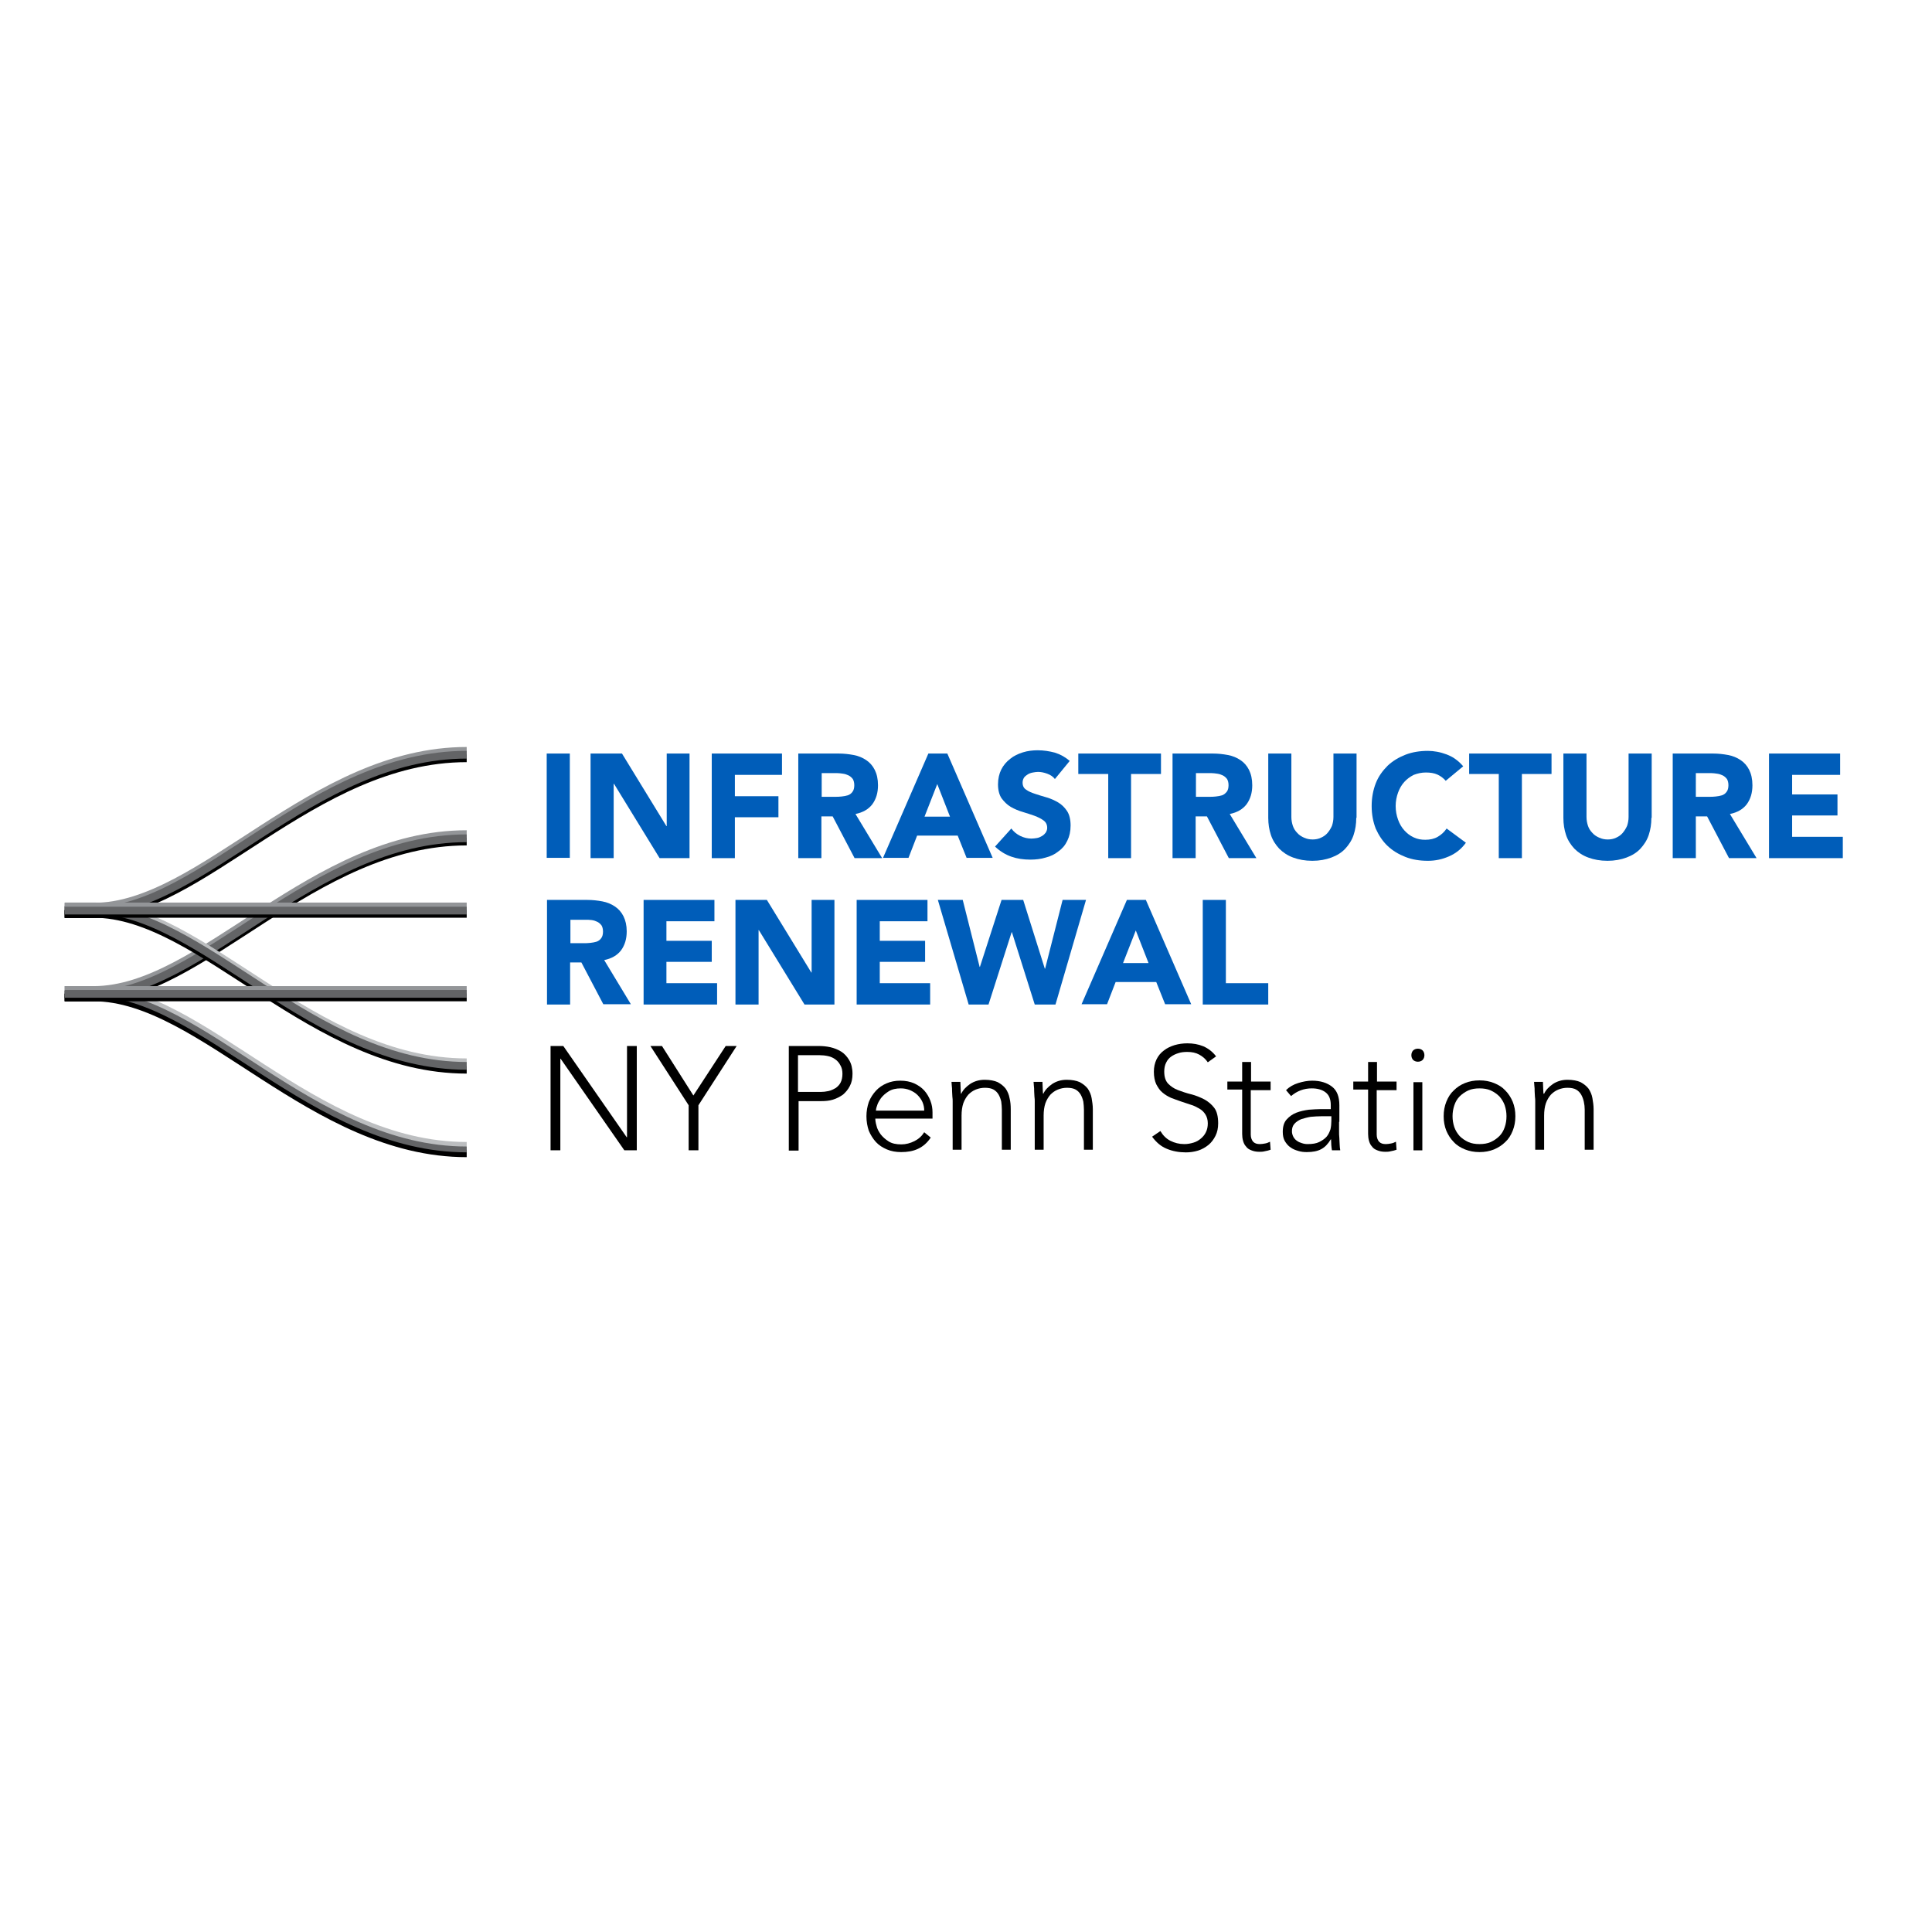 <?xml version="1.0" encoding="utf-8"?>
<!-- Generator: Adobe Illustrator 19.2.1, SVG Export Plug-In . SVG Version: 6.00 Build 0)  -->
<svg version="1.1" id="layer" xmlns="http://www.w3.org/2000/svg" xmlns:xlink="http://www.w3.org/1999/xlink" x="0px" y="0px"
	 viewBox="0 0 652 652" style="enable-background:new 0 0 652 652;" xml:space="preserve">
<style type="text/css">
	.st0{fill:none;stroke:#939598;stroke-width:2.619;stroke-miterlimit:10;}
	.st1{fill:none;stroke:#000000;stroke-width:2.619;stroke-miterlimit:10;}
	.st2{fill:none;stroke:#636466;stroke-width:2.619;stroke-miterlimit:10;}
	.st3{fill:none;stroke:#BCBEC0;stroke-width:2.619;stroke-miterlimit:10;}
	.st4{fill:none;stroke:#636466;stroke-width:1.966;stroke-miterlimit:10;}
	.st5{fill:#005DB9;}
</style>
<g>
	<path class="st0" d="M157.5,281.5c-52.1,0-89.6,52.6-125.9,52.6h-9.8 M157.5,253.4c-52.1,0-89.6,52.6-125.9,52.6h-9.8"/>
	<path class="st1" d="M157.5,284c-52.1,0-89.6,52.6-125.9,52.6h-9.8 M157.5,255.9c-52.1,0-89.6,52.6-125.9,52.6h-9.8"/>
	<path class="st2" d="M157.5,282.9c-52.1,0-89.6,52.6-125.9,52.6h-9.8 M157.5,254.7c-52.1,0-89.6,52.6-125.9,52.6h-9.8"/>
	<path class="st1" d="M157.5,361c-52.1,0-89.6-52.6-125.9-52.6h-9.8 M157.5,389.2c-52.1,0-89.6-52.6-125.9-52.6h-9.8"/>
	<path class="st3" d="M157.5,358.5c-52.1,0-89.6-52.6-125.9-52.6h-9.8 M157.5,386.7c-52.1,0-89.6-52.6-125.9-52.6h-9.8"/>
	<path class="st4" d="M157.5,387.9c-52.1,0-89.6-52.6-125.9-52.6h-9.8"/>
	<path class="st2" d="M157.5,359.7c-52.1,0-89.6-52.6-125.9-52.6h-9.8"/>
	<path class="st0" d="M157.5,334.1H21.9 M157.5,305.9H21.9"/>
	<path class="st1" d="M157.5,336.6H21.9 M157.5,308.4H21.9"/>
	<path class="st2" d="M157.5,335.4H21.9 M157.5,307.3H21.9"/>
</g>
<g>
	<path class="st5" d="M184.6,303.7h13.6c1.8,0,3.5,0.2,5.1,0.5c1.6,0.3,3,0.9,4.2,1.7c1.2,0.8,2.2,1.9,2.9,3.3
		c0.7,1.4,1.1,3.1,1.1,5.1c0,2.5-0.6,4.6-1.9,6.4c-1.3,1.7-3.2,2.8-5.7,3.3l9,14.9h-9.3l-7.4-14.1h-3.8V339h-7.8V303.7z
		 M192.4,318.3h4.6c0.7,0,1.4,0,2.2-0.1c0.8-0.1,1.5-0.2,2.1-0.4c0.6-0.2,1.2-0.6,1.6-1.2c0.4-0.5,0.6-1.3,0.6-2.2
		c0-0.9-0.2-1.6-0.5-2.1c-0.4-0.5-0.8-0.9-1.4-1.2c-0.6-0.3-1.2-0.5-1.9-0.6c-0.7-0.1-1.4-0.1-2.1-0.1h-5.1V318.3z"/>
	<polygon class="st5" points="217.2,303.7 241.1,303.7 241.1,310.9 224.9,310.9 224.9,317.5 240.2,317.5 240.2,324.6 224.9,324.6 
		224.9,331.8 242,331.8 242,339 217.2,339 	"/>
	<polygon class="st5" points="248.2,303.7 258.8,303.7 273.8,328.2 273.9,328.2 273.9,303.7 281.6,303.7 281.6,339 271.5,339 
		256.1,313.9 256,313.9 256,339 248.2,339 	"/>
	<polygon class="st5" points="289.1,303.7 313,303.7 313,310.9 296.9,310.9 296.9,317.5 312.2,317.5 312.2,324.6 296.9,324.6 
		296.9,331.8 313.9,331.8 313.9,339 289.1,339 	"/>
	<polygon class="st5" points="316.5,303.7 324.9,303.7 330.6,326.3 330.7,326.3 338,303.7 345.3,303.7 352.6,326.9 352.7,326.9 
		358.6,303.7 366.5,303.7 356.2,339 349.2,339 341.5,314.6 341.4,314.6 333.6,339 326.9,339 	"/>
	<path class="st5" d="M380.3,303.7h6.4l15.3,35.2h-8.8l-3-7.5h-13.7l-2.9,7.5h-8.6L380.3,303.7z M383.3,314l-4.3,11h8.6L383.3,314z"
		/>
	<polygon class="st5" points="405.9,303.7 413.7,303.7 413.7,331.8 428,331.8 428,339 405.9,339 	"/>
	<polygon points="185.8,353 190.1,353 211.5,383.8 211.6,383.8 211.6,353 214.9,353 214.9,388.2 210.7,388.2 189.2,357.3 
		189.1,357.3 189.1,388.2 185.8,388.2 	"/>
	<polygon points="232.4,373 219.5,353 223.4,353 234,369.7 244.9,353 248.6,353 235.7,373 235.7,388.2 232.4,388.2 	"/>
	<path d="M266.1,353h10.2c1.2,0,2.5,0.1,3.9,0.4c1.3,0.3,2.6,0.8,3.7,1.5c1.1,0.7,2,1.7,2.7,2.9c0.7,1.2,1.1,2.7,1.1,4.6
		c0,1.6-0.3,3-0.9,4.1c-0.6,1.2-1.4,2.1-2.3,2.9c-1,0.7-2.1,1.3-3.4,1.7c-1.3,0.4-2.6,0.5-4,0.5h-7.6v16.7h-3.3V353z M269.4,368.5
		h7.5c0.9,0,1.8-0.1,2.7-0.3c0.9-0.2,1.7-0.6,2.4-1c0.7-0.5,1.3-1.1,1.7-1.9c0.4-0.8,0.6-1.8,0.6-2.9c0-1.1-0.2-2.1-0.7-2.9
		c-0.4-0.8-1-1.5-1.7-2c-0.7-0.5-1.5-0.9-2.5-1.1c-0.9-0.2-1.9-0.3-2.8-0.3h-7.3V368.5z"/>
	<path d="M314.1,383.9c-1.2,1.8-2.6,3-4.3,3.8c-1.7,0.8-3.6,1.1-5.7,1.1c-1.8,0-3.4-0.3-4.8-0.9c-1.4-0.6-2.7-1.4-3.7-2.5
		c-1-1.1-1.8-2.4-2.4-3.8c-0.5-1.5-0.8-3.1-0.8-4.9c0-1.7,0.3-3.3,0.8-4.8c0.6-1.5,1.4-2.7,2.4-3.8c1-1.1,2.2-1.9,3.6-2.5
		c1.4-0.6,2.9-0.9,4.6-0.9c1.8,0,3.3,0.3,4.7,0.9c1.3,0.6,2.5,1.4,3.4,2.4c0.9,1,1.6,2.2,2.1,3.5c0.5,1.3,0.7,2.6,0.7,3.9v2.1h-19.3
		c0,0.6,0.1,1.4,0.4,2.4c0.2,1,0.7,1.9,1.4,2.9c0.7,0.9,1.6,1.7,2.7,2.4c1.1,0.7,2.5,1,4.3,1c1.5,0,3-0.4,4.4-1.1
		c1.4-0.7,2.5-1.7,3.3-3L314.1,383.9z M311.9,374.8c0-1-0.2-2-0.6-2.9c-0.4-0.9-1-1.7-1.7-2.4c-0.7-0.7-1.6-1.2-2.5-1.6
		c-1-0.4-2-0.6-3.1-0.6c-1.6,0-3,0.3-4.1,1c-1.1,0.7-1.9,1.4-2.6,2.3c-0.6,0.9-1.1,1.7-1.3,2.5c-0.3,0.8-0.4,1.4-0.4,1.7H311.9z"/>
	<path d="M321.5,371.7c0-0.4,0-1-0.1-1.6c0-0.6-0.1-1.2-0.1-1.9c0-0.6,0-1.2-0.1-1.8c0-0.5-0.1-1-0.1-1.3h3c0,0.9,0.1,1.7,0.1,2.5
		c0,0.8,0.1,1.3,0.1,1.5h0.1c0.6-1.3,1.6-2.3,3-3.3c1.4-0.9,3-1.4,4.9-1.4c1.8,0,3.3,0.3,4.4,0.8c1.1,0.6,2,1.3,2.7,2.2
		c0.6,0.9,1.1,2,1.3,3.2c0.3,1.2,0.4,2.4,0.4,3.7v13.7h-3v-13.5c0-0.9-0.1-1.8-0.2-2.7c-0.2-0.9-0.5-1.7-0.9-2.4
		c-0.4-0.7-1-1.3-1.7-1.7c-0.7-0.4-1.7-0.6-2.9-0.6c-1.1,0-2.1,0.2-3.1,0.6c-1,0.4-1.8,1-2.5,1.7c-0.7,0.8-1.3,1.8-1.7,2.9
		c-0.4,1.2-0.6,2.6-0.6,4.2v11.5h-3V371.7z"/>
	<path d="M349.2,371.7c0-0.4,0-1-0.1-1.6c0-0.6-0.1-1.2-0.1-1.9c0-0.6,0-1.2-0.1-1.8c0-0.5-0.1-1-0.1-1.3h3c0,0.9,0.1,1.7,0.1,2.5
		c0,0.8,0.1,1.3,0.1,1.5h0.1c0.6-1.3,1.6-2.3,3-3.3c1.4-0.9,3-1.4,4.9-1.4c1.8,0,3.3,0.3,4.4,0.8c1.1,0.6,2,1.3,2.7,2.2
		c0.6,0.9,1.1,2,1.3,3.2c0.2,1.2,0.4,2.4,0.4,3.7v13.7h-3v-13.5c0-0.9-0.1-1.8-0.2-2.7c-0.2-0.9-0.5-1.7-0.9-2.4s-1-1.3-1.7-1.7
		c-0.7-0.4-1.7-0.6-2.9-0.6c-1.1,0-2.1,0.2-3.1,0.6c-1,0.4-1.8,1-2.5,1.7c-0.7,0.8-1.3,1.8-1.7,2.9c-0.4,1.2-0.6,2.6-0.6,4.2v11.5
		h-3V371.7z"/>
	<path d="M391.6,381.7c0.9,1.5,2,2.6,3.4,3.3c1.4,0.7,2.9,1.1,4.7,1.1c1.1,0,2.1-0.2,3.1-0.5c1-0.3,1.8-0.8,2.5-1.4
		c0.7-0.6,1.3-1.3,1.7-2.2c0.4-0.8,0.6-1.8,0.6-2.9c0-1.2-0.3-2.2-0.8-3c-0.5-0.8-1.2-1.5-2.1-2c-0.9-0.5-1.8-1-2.9-1.3
		c-1.1-0.4-2.2-0.7-3.3-1.1c-1.1-0.4-2.3-0.8-3.3-1.2c-1.1-0.5-2.1-1.1-2.9-1.8c-0.9-0.7-1.5-1.7-2.1-2.8c-0.5-1.1-0.8-2.5-0.8-4.2
		c0-1.6,0.3-2.9,0.9-4.2c0.6-1.2,1.4-2.2,2.5-3c1-0.8,2.3-1.4,3.6-1.8c1.4-0.4,2.8-0.6,4.3-0.6c1.9,0,3.7,0.3,5.4,1
		c1.6,0.7,3.1,1.8,4.3,3.4l-2.8,2c-0.8-1.2-1.8-2-2.9-2.6c-1.1-0.6-2.4-0.9-4-0.9c-1.1,0-2.1,0.1-3,0.4c-1,0.3-1.8,0.7-2.5,1.2
		c-0.7,0.5-1.3,1.2-1.7,2.1c-0.4,0.8-0.6,1.8-0.6,2.9c0,1.8,0.4,3.1,1.3,4.1c0.9,0.9,2,1.7,3.4,2.2c1.3,0.5,2.8,1,4.4,1.4
		c1.6,0.4,3,1,4.4,1.7c1.3,0.7,2.5,1.7,3.4,2.9c0.9,1.2,1.3,3,1.3,5.2c0,1.6-0.3,3-0.9,4.2c-0.6,1.2-1.4,2.3-2.4,3.1
		c-1,0.8-2.2,1.5-3.5,1.9c-1.3,0.4-2.7,0.6-4.1,0.6c-2.3,0-4.5-0.4-6.4-1.2c-2-0.8-3.6-2.2-5-4.1L391.6,381.7z"/>
	<path d="M428.7,367.9h-6.6v15c0,1,0.3,1.8,0.8,2.4c0.6,0.6,1.3,0.8,2.3,0.8c0.6,0,1.1-0.1,1.7-0.2c0.6-0.1,1.1-0.3,1.7-0.6l0.2,2.7
		c-0.6,0.2-1.2,0.4-1.9,0.5c-0.7,0.2-1.4,0.2-1.9,0.2c-1.1,0-2-0.2-2.7-0.5c-0.8-0.3-1.4-0.7-1.8-1.3c-0.5-0.5-0.8-1.2-1-1.9
		c-0.2-0.7-0.3-1.5-0.3-2.3v-15h-5v-2.7h5v-6.6h3v6.6h6.6V367.9z"/>
	<path d="M451.9,378.6c0,1.1,0,2.1,0,3c0,0.9,0,1.7,0.1,2.5c0,0.8,0.1,1.5,0.1,2.1c0,0.7,0.1,1.3,0.2,2h-2.8
		c-0.2-1.1-0.3-2.4-0.3-3.7h-0.1c-0.9,1.5-1.9,2.6-3.2,3.3c-1.3,0.7-2.9,1-4.9,1c-1,0-2-0.1-2.9-0.4c-1-0.3-1.8-0.6-2.6-1.2
		c-0.8-0.5-1.4-1.3-1.9-2.1c-0.5-0.9-0.7-1.9-0.7-3.1c0-1.8,0.4-3.2,1.3-4.2c0.9-1,2-1.8,3.3-2.3c1.3-0.5,2.7-0.8,4.2-1
		c1.5-0.1,2.8-0.2,3.9-0.2h3.5v-1.4c0-2-0.6-3.4-1.8-4.3c-1.2-0.9-2.8-1.3-4.6-1.3c-2.7,0-5,0.9-7,2.6l-1.7-2
		c1.1-1.1,2.5-1.9,4.1-2.4c1.6-0.5,3.2-0.8,4.7-0.8c2.8,0,5,0.7,6.7,2c1.7,1.3,2.5,3.4,2.5,6.3V378.6z M446,376.7
		c-1.3,0-2.5,0.1-3.7,0.2c-1.2,0.2-2.2,0.5-3.2,0.8c-0.9,0.4-1.7,0.9-2.3,1.6c-0.6,0.7-0.8,1.5-0.8,2.5c0,0.7,0.2,1.3,0.5,1.9
		c0.3,0.5,0.7,1,1.2,1.3c0.5,0.4,1.1,0.6,1.7,0.8c0.6,0.2,1.2,0.3,1.9,0.3c1.6,0,2.9-0.2,3.9-0.7c1-0.5,1.9-1.1,2.5-1.8
		c0.6-0.7,1-1.6,1.3-2.5c0.2-0.9,0.3-1.9,0.3-2.9v-1.5H446z"/>
	<path d="M471.2,367.9h-6.6v15c0,1,0.3,1.8,0.8,2.4c0.6,0.6,1.3,0.8,2.3,0.8c0.6,0,1.1-0.1,1.7-0.2c0.6-0.1,1.1-0.3,1.7-0.6l0.2,2.7
		c-0.6,0.2-1.2,0.4-1.9,0.5c-0.7,0.2-1.4,0.2-1.9,0.2c-1.1,0-2-0.2-2.7-0.5c-0.8-0.3-1.4-0.7-1.8-1.3c-0.5-0.5-0.8-1.2-1-1.9
		c-0.2-0.7-0.3-1.5-0.3-2.3v-15h-5v-2.7h5v-6.6h3v6.6h6.6V367.9z"/>
	<path d="M476.3,356.1c0-0.6,0.2-1.2,0.6-1.6c0.4-0.4,1-0.6,1.6-0.6c0.6,0,1.2,0.2,1.6,0.6c0.4,0.4,0.6,1,0.6,1.6
		c0,0.6-0.2,1.2-0.6,1.6c-0.4,0.4-1,0.6-1.6,0.6c-0.6,0-1.2-0.2-1.6-0.6C476.5,357.3,476.3,356.7,476.3,356.1 M477,365.2h3v23h-3
		V365.2z"/>
	<path d="M487.2,376.7c0-1.8,0.3-3.4,0.9-4.9c0.6-1.5,1.4-2.8,2.5-3.8c1.1-1.1,2.3-1.9,3.8-2.5c1.5-0.6,3.1-0.9,4.9-0.9
		c1.8,0,3.4,0.3,4.9,0.9c1.5,0.6,2.8,1.4,3.8,2.5c1.1,1.1,1.9,2.4,2.5,3.8c0.6,1.5,0.9,3.1,0.9,4.9c0,1.8-0.3,3.4-0.9,4.9
		c-0.6,1.5-1.4,2.8-2.5,3.8c-1.1,1.1-2.4,1.9-3.8,2.5c-1.5,0.6-3.1,0.9-4.9,0.9c-1.8,0-3.4-0.3-4.9-0.9c-1.5-0.6-2.8-1.4-3.8-2.5
		c-1.1-1.1-1.9-2.4-2.5-3.8C487.5,380.1,487.2,378.5,487.2,376.7 M490.2,376.7c0,1.3,0.2,2.5,0.6,3.7c0.4,1.1,1,2.1,1.8,3
		c0.8,0.8,1.8,1.5,2.9,2c1.1,0.5,2.4,0.7,3.8,0.7s2.7-0.2,3.8-0.7c1.1-0.5,2.1-1.2,2.9-2c0.8-0.8,1.4-1.8,1.8-3
		c0.4-1.1,0.6-2.4,0.6-3.7c0-1.3-0.2-2.5-0.6-3.7c-0.4-1.1-1-2.1-1.8-3c-0.8-0.8-1.8-1.5-2.9-2s-2.4-0.7-3.8-0.7s-2.7,0.2-3.8,0.7
		c-1.1,0.5-2.1,1.2-2.9,2c-0.8,0.8-1.4,1.8-1.8,3C490.4,374.2,490.2,375.4,490.2,376.7"/>
	<path d="M518.1,371.7c0-0.4,0-1-0.1-1.6c0-0.6-0.1-1.2-0.1-1.9c0-0.6,0-1.2-0.1-1.8c0-0.5-0.1-1-0.1-1.3h3c0,0.9,0.1,1.7,0.1,2.5
		c0,0.8,0.1,1.3,0.1,1.5h0.2c0.6-1.3,1.6-2.3,3-3.3c1.4-0.9,3-1.4,4.9-1.4c1.8,0,3.3,0.3,4.4,0.8c1.1,0.6,2,1.3,2.7,2.2
		c0.6,0.9,1.1,2,1.3,3.2c0.2,1.2,0.4,2.4,0.4,3.7v13.7h-3v-13.5c0-0.9-0.1-1.8-0.3-2.7c-0.2-0.9-0.5-1.7-0.9-2.4s-1-1.3-1.7-1.7
		c-0.7-0.4-1.7-0.6-2.9-0.6c-1.1,0-2.1,0.2-3.1,0.6c-1,0.4-1.8,1-2.5,1.7c-0.7,0.8-1.3,1.8-1.7,2.9c-0.4,1.2-0.6,2.6-0.6,4.2v11.5
		h-3V371.7z"/>
	<rect x="184.5" y="254.3" class="st5" width="7.8" height="35.2"/>
	<polygon class="st5" points="199.3,254.3 209.9,254.3 224.9,278.8 225,278.8 225,254.3 232.7,254.3 232.7,289.6 222.6,289.6 
		207.2,264.5 207.1,264.5 207.1,289.6 199.3,289.6 	"/>
	<polygon class="st5" points="240.2,254.3 263.9,254.3 263.9,261.5 248,261.5 248,268.7 262.7,268.7 262.7,275.8 248,275.8 
		248,289.6 240.2,289.6 	"/>
	<path class="st5" d="M269.4,254.3h13.6c1.8,0,3.5,0.2,5.1,0.5c1.6,0.3,3,0.9,4.2,1.7c1.2,0.8,2.2,1.9,2.9,3.3
		c0.7,1.4,1.1,3.1,1.1,5.2c0,2.5-0.6,4.6-1.9,6.4c-1.3,1.7-3.2,2.8-5.7,3.3l9,14.9h-9.3l-7.4-14.1h-3.8v14.1h-7.8V254.3z
		 M277.2,268.9h4.6c0.7,0,1.4,0,2.2-0.1c0.8-0.1,1.5-0.2,2.1-0.4c0.6-0.2,1.2-0.6,1.6-1.2c0.4-0.5,0.6-1.3,0.6-2.2
		c0-0.9-0.2-1.6-0.5-2.1c-0.4-0.5-0.8-0.9-1.4-1.2c-0.6-0.3-1.2-0.5-1.9-0.6c-0.7-0.1-1.4-0.2-2.1-0.2h-5.1V268.9z"/>
	<path class="st5" d="M313.3,254.3h6.4l15.3,35.2h-8.8l-3-7.5h-13.7l-2.9,7.5h-8.6L313.3,254.3z M316.3,264.6l-4.3,11h8.6
		L316.3,264.6z"/>
	<path class="st5" d="M356,262.9c-0.6-0.8-1.5-1.4-2.6-1.8c-1.1-0.4-2.1-0.6-3.1-0.6c-0.6,0-1.1,0.1-1.7,0.2
		c-0.6,0.1-1.2,0.3-1.7,0.6s-1,0.7-1.3,1.1c-0.3,0.5-0.5,1-0.5,1.7c0,1.1,0.4,1.9,1.2,2.4c0.8,0.6,1.8,1,3,1.4
		c1.2,0.4,2.5,0.8,3.9,1.2c1.4,0.4,2.7,1,3.9,1.7c1.2,0.7,2.2,1.7,3,2.9c0.8,1.2,1.2,2.9,1.2,4.9c0,2-0.4,3.7-1.1,5.1
		c-0.7,1.5-1.7,2.7-3,3.6c-1.2,1-2.7,1.7-4.3,2.1c-1.6,0.5-3.4,0.7-5.2,0.7c-2.3,0-4.4-0.3-6.4-1c-2-0.7-3.8-1.8-5.5-3.4l5.5-6.1
		c0.8,1.1,1.8,1.9,3,2.5c1.2,0.6,2.5,0.9,3.8,0.9c0.6,0,1.3-0.1,1.9-0.2c0.6-0.1,1.2-0.4,1.7-0.7c0.5-0.3,0.9-0.7,1.2-1.1
		c0.3-0.5,0.5-1,0.5-1.6c0-1.1-0.4-1.9-1.2-2.5c-0.8-0.6-1.8-1.1-3.1-1.6c-1.2-0.4-2.6-0.9-4-1.3c-1.4-0.4-2.8-1-4-1.7
		c-1.2-0.7-2.2-1.7-3.1-2.9c-0.8-1.2-1.2-2.8-1.2-4.7c0-1.9,0.4-3.6,1.1-5c0.7-1.4,1.7-2.6,3-3.6c1.2-1,2.7-1.7,4.3-2.2
		c1.6-0.5,3.3-0.7,5-0.7c2,0,3.9,0.3,5.8,0.8c1.9,0.6,3.5,1.5,5,2.8L356,262.9z"/>
	<polygon class="st5" points="374,261.2 363.9,261.2 363.9,254.3 391.8,254.3 391.8,261.2 381.7,261.2 381.7,289.6 374,289.6 	"/>
	<path class="st5" d="M395.7,254.3h13.6c1.8,0,3.5,0.2,5.1,0.5c1.6,0.3,3,0.9,4.2,1.7c1.2,0.8,2.2,1.9,2.9,3.3
		c0.7,1.4,1.1,3.1,1.1,5.2c0,2.5-0.6,4.6-1.9,6.4c-1.3,1.7-3.2,2.8-5.7,3.3l9,14.9h-9.3l-7.4-14.1h-3.8v14.1h-7.8V254.3z
		 M403.5,268.9h4.6c0.7,0,1.4,0,2.2-0.1c0.8-0.1,1.5-0.2,2.1-0.4c0.6-0.2,1.1-0.6,1.6-1.2c0.4-0.5,0.6-1.3,0.6-2.2
		c0-0.9-0.2-1.6-0.5-2.1c-0.4-0.5-0.8-0.9-1.4-1.2c-0.6-0.3-1.2-0.5-1.9-0.6c-0.7-0.1-1.4-0.2-2.1-0.2h-5.1V268.9z"/>
	<path class="st5" d="M457.7,276c0,2.1-0.3,4-0.9,5.8c-0.6,1.8-1.6,3.3-2.8,4.6c-1.2,1.3-2.8,2.3-4.7,3c-1.9,0.7-4,1.1-6.4,1.1
		c-2.5,0-4.6-0.4-6.5-1.1c-1.9-0.7-3.4-1.7-4.7-3c-1.2-1.3-2.2-2.8-2.8-4.6c-0.6-1.8-0.9-3.7-0.9-5.8v-21.7h7.8v21.4
		c0,1.1,0.2,2.1,0.5,3c0.3,0.9,0.8,1.7,1.5,2.4c0.6,0.7,1.4,1.2,2.3,1.6c0.9,0.4,1.8,0.6,2.9,0.6c1,0,2-0.2,2.8-0.6
		c0.9-0.4,1.6-0.9,2.2-1.6c0.6-0.7,1.1-1.5,1.5-2.4c0.3-0.9,0.5-1.9,0.5-3v-21.4h7.8V276z"/>
	<path class="st5" d="M487.9,263.5c-0.8-0.9-1.7-1.6-2.8-2.1c-1.1-0.5-2.4-0.7-3.9-0.7c-1.5,0-2.8,0.3-4.1,0.8
		c-1.2,0.6-2.3,1.4-3.2,2.4c-0.9,1-1.6,2.2-2.1,3.6c-0.5,1.4-0.8,2.9-0.8,4.5c0,1.7,0.3,3.2,0.8,4.6c0.5,1.4,1.2,2.6,2.1,3.6
		c0.9,1,1.9,1.8,3.2,2.4s2.5,0.8,3.9,0.8c1.6,0,3-0.3,4.2-1c1.2-0.7,2.2-1.6,3-2.8l6.5,4.8c-1.5,2.1-3.4,3.6-5.7,4.6
		c-2.3,1-4.6,1.5-7.1,1.5c-2.8,0-5.3-0.4-7.6-1.3c-2.3-0.9-4.3-2.1-6-3.7c-1.7-1.6-3-3.6-4-5.8c-0.9-2.3-1.4-4.8-1.4-7.7
		c0-2.8,0.5-5.4,1.4-7.7c0.9-2.3,2.3-4.2,4-5.9c1.7-1.6,3.7-2.8,6-3.7c2.3-0.9,4.9-1.3,7.6-1.3c1,0,2,0.1,3.1,0.3
		c1.1,0.2,2.1,0.5,3.2,0.9c1,0.4,2.1,0.9,3,1.6c1,0.7,1.8,1.5,2.6,2.4L487.9,263.5z"/>
	<polygon class="st5" points="505.8,261.2 495.8,261.2 495.8,254.3 523.6,254.3 523.6,261.2 513.6,261.2 513.6,289.6 505.8,289.6 	
		"/>
	<path class="st5" d="M557.3,276c0,2.1-0.3,4-0.9,5.8c-0.6,1.8-1.6,3.3-2.8,4.6c-1.2,1.3-2.8,2.3-4.7,3c-1.9,0.7-4,1.1-6.4,1.1
		c-2.5,0-4.6-0.4-6.5-1.1c-1.9-0.7-3.4-1.7-4.7-3c-1.2-1.3-2.2-2.8-2.8-4.6c-0.6-1.8-0.9-3.7-0.9-5.8v-21.7h7.8v21.4
		c0,1.1,0.2,2.1,0.5,3c0.3,0.9,0.8,1.7,1.5,2.4c0.6,0.7,1.4,1.2,2.3,1.6c0.9,0.4,1.8,0.6,2.9,0.6c1,0,2-0.2,2.8-0.6
		c0.9-0.4,1.6-0.9,2.2-1.6c0.6-0.7,1.1-1.5,1.5-2.4c0.3-0.9,0.5-1.9,0.5-3v-21.4h7.8V276z"/>
	<path class="st5" d="M564.5,254.3h13.6c1.8,0,3.5,0.2,5.1,0.5c1.6,0.3,3,0.9,4.2,1.7c1.2,0.8,2.2,1.9,2.9,3.3
		c0.7,1.4,1.1,3.1,1.1,5.2c0,2.5-0.6,4.6-1.9,6.4c-1.3,1.7-3.2,2.8-5.7,3.3l9,14.9h-9.3l-7.4-14.1h-3.8v14.1h-7.8V254.3z
		 M572.2,268.9h4.6c0.7,0,1.4,0,2.2-0.1c0.8-0.1,1.5-0.2,2.1-0.4c0.6-0.2,1.2-0.6,1.6-1.2c0.4-0.5,0.6-1.3,0.6-2.2
		c0-0.9-0.2-1.6-0.5-2.1c-0.4-0.5-0.8-0.9-1.4-1.2c-0.6-0.3-1.2-0.5-1.9-0.6c-0.7-0.1-1.4-0.2-2.1-0.2h-5.1V268.9z"/>
	<polygon class="st5" points="597,254.3 621,254.3 621,261.5 604.8,261.5 604.8,268.1 620.1,268.1 620.1,275.2 604.8,275.2 
		604.8,282.4 621.9,282.4 621.9,289.6 597,289.6 	"/>
</g>
</svg>
